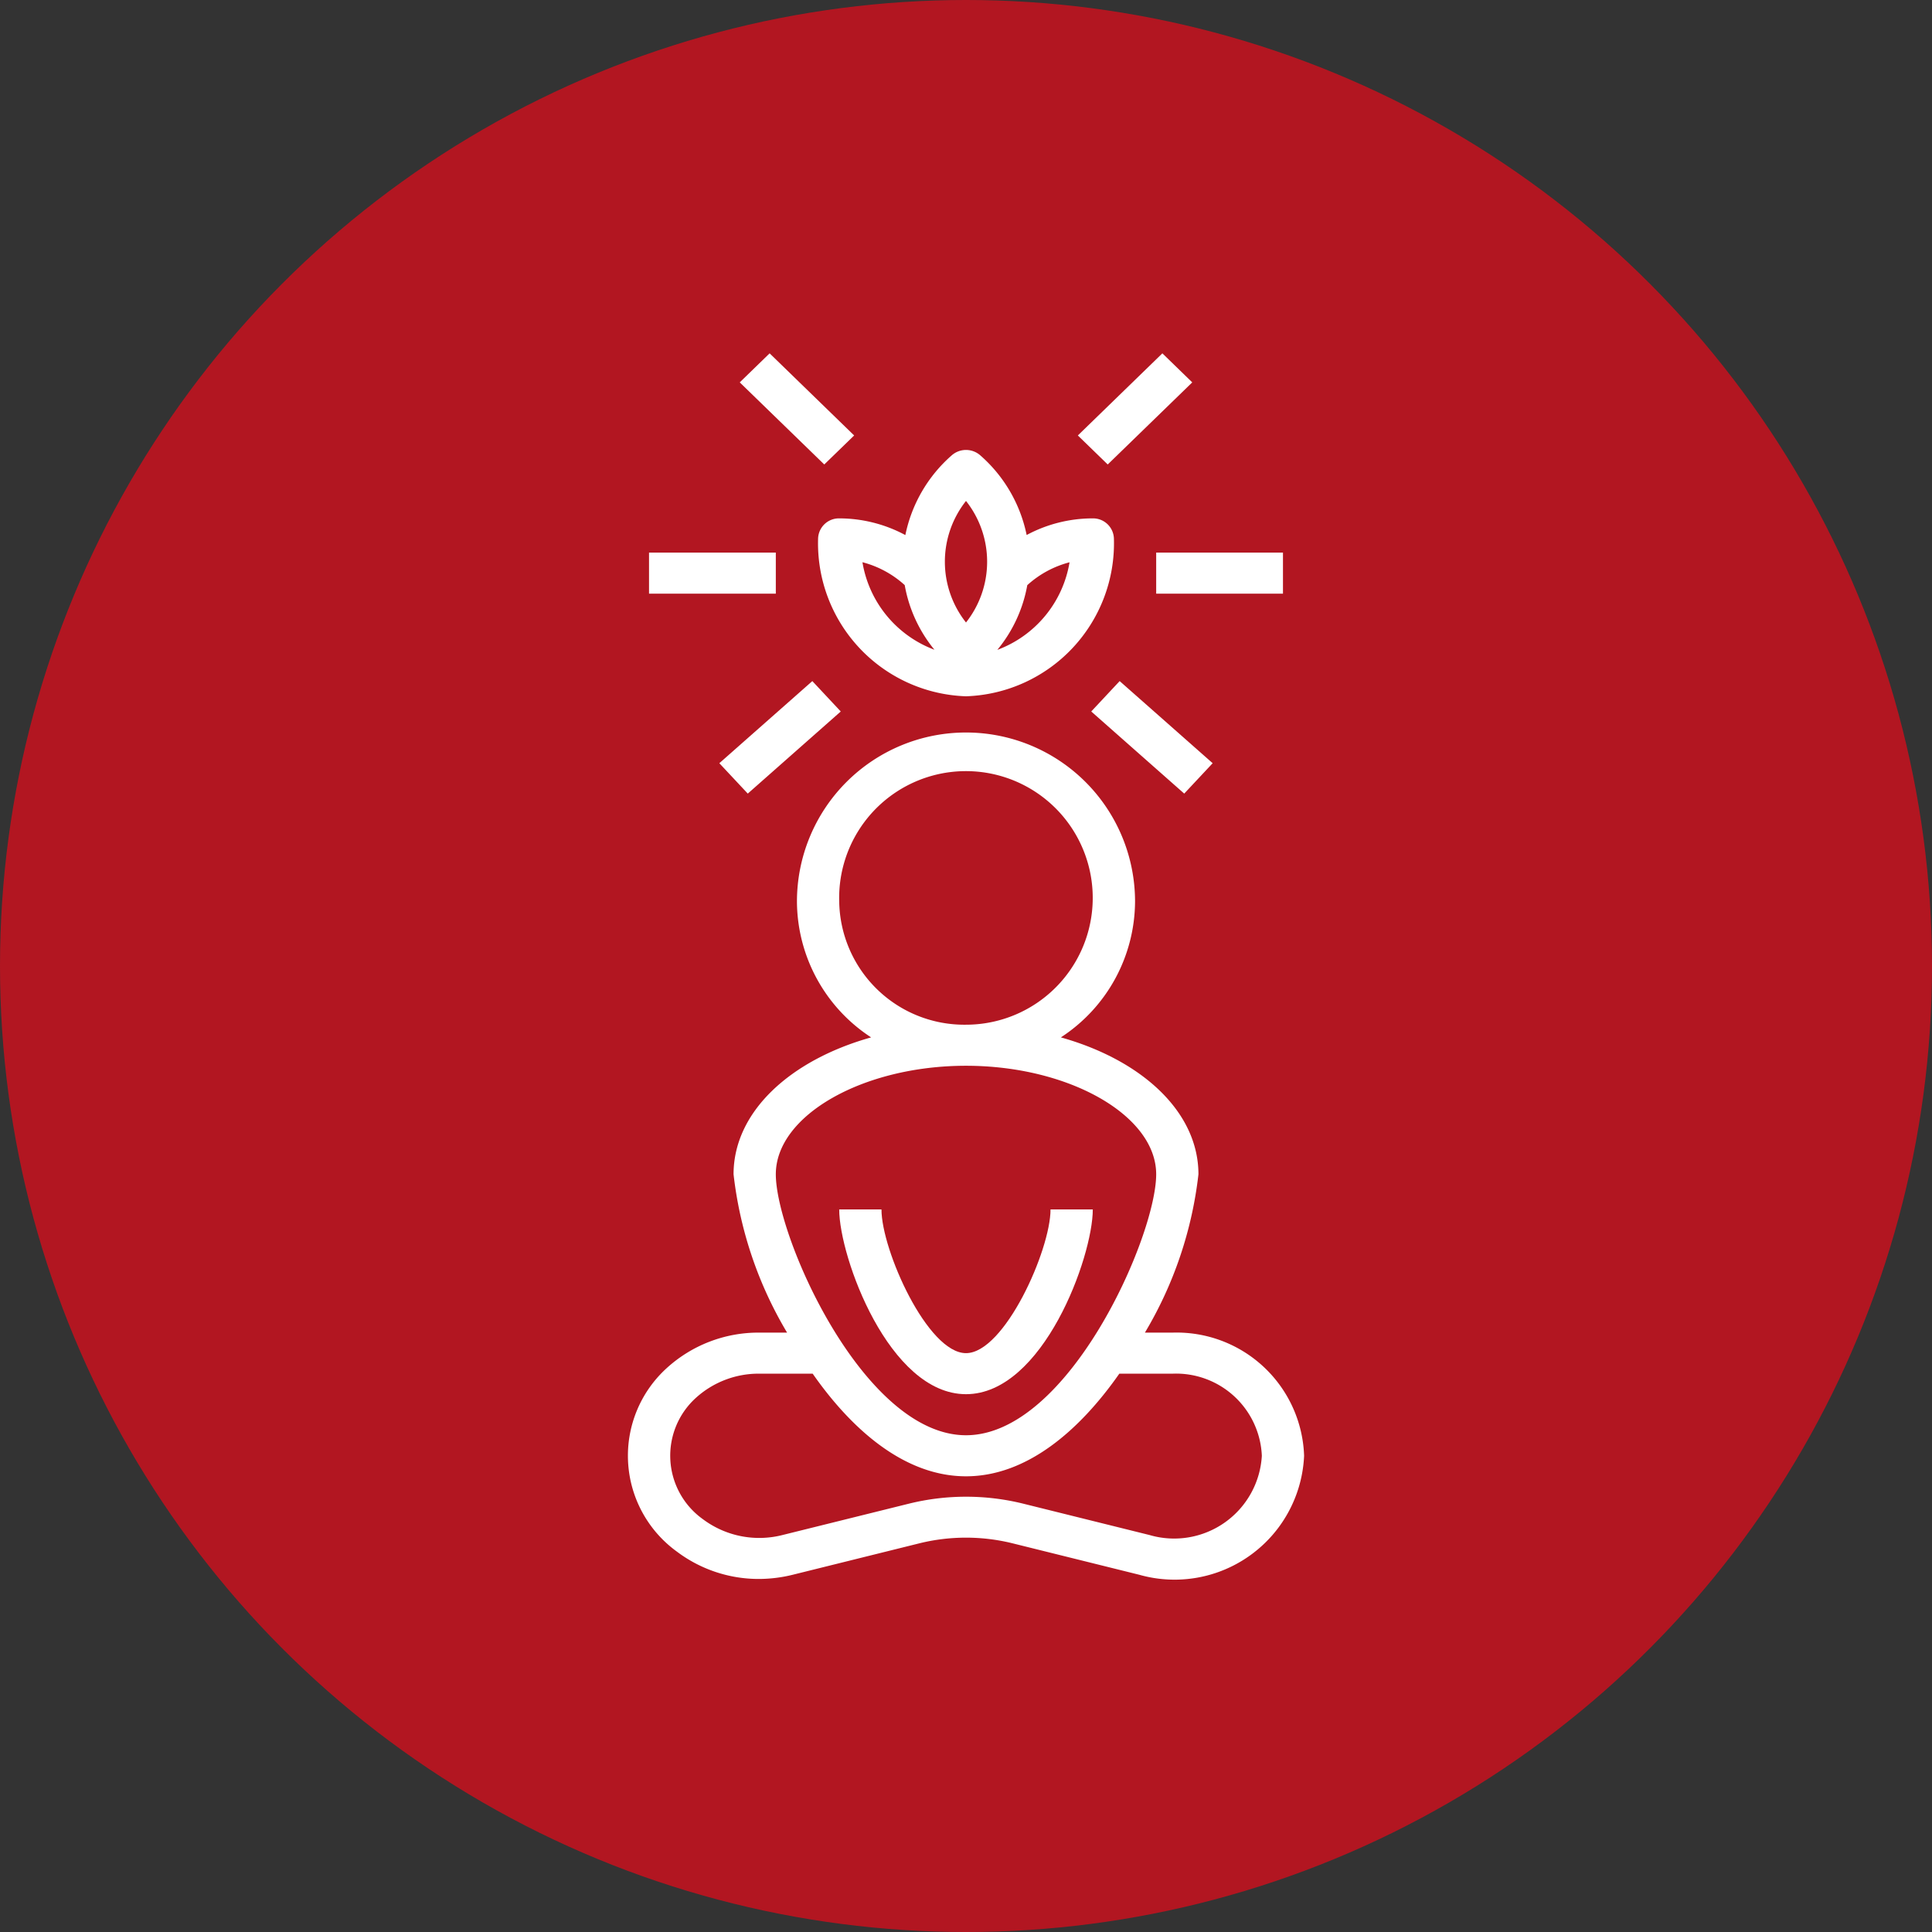 <?xml version="1.0" encoding="UTF-8"?> <svg xmlns="http://www.w3.org/2000/svg" xmlns:xlink="http://www.w3.org/1999/xlink" version="1.1" width="512" height="512" x="0" y="0" viewBox="0 0 64 64" style="enable-background:new 0 0 512 512" xml:space="preserve" class=""><rect x="0" y="0" width="64" height="64" fill="#333333" stroke="none"/><circle r="32" cx="32" cy="32" fill="#b21621" shape="circle"></circle><g transform="matrix(0.7,0,0,0.7,9.6,9.605)"><path d="M32 52.256c3.643 0 6-6.495 6-8.742h-2c0 1.921-2.179 6.8-4 6.8s-4-4.879-4-6.8h-2c0 2.247 2.357 8.742 6 8.742z" fill="#ffffff" opacity="1" data-original="#000000"></path><path d="M41.79 49.342h-1.323A18.73 18.73 0 0 0 43 41.849c0-2.933-2.643-5.392-6.51-6.478A7.714 7.714 0 0 0 40 28.943a8 8 0 0 0-16 0 7.714 7.714 0 0 0 3.51 6.428C23.643 36.457 21 38.916 21 41.849a18.73 18.73 0 0 0 2.533 7.493H22.21a6.445 6.445 0 0 0-4.387 1.693 5.6 5.6 0 0 0 .49 8.667A6.43 6.43 0 0 0 22.2 61a6.74 6.74 0 0 0 1.606-.2l5.99-1.487a9.2 9.2 0 0 1 4.406 0l6 1.489A6.135 6.135 0 0 0 48 55.171a6.036 6.036 0 0 0-6.21-5.829zM26 28.943a6 6 0 1 1 6 5.828 5.922 5.922 0 0 1-6-5.828zm6 7.771c4.879 0 9 2.352 9 5.135 0 2.936-4.151 12.35-9 12.35s-9-9.414-9-12.35c0-2.783 4.121-5.135 9-5.135zm8.688 22.208L34.7 57.435a11.286 11.286 0 0 0-5.394 0l-5.99 1.486a4.452 4.452 0 0 1-3.772-.753 3.692 3.692 0 0 1-.334-5.731 4.416 4.416 0 0 1 3-1.152h2.534c1.887 2.7 4.384 4.857 7.256 4.857s5.369-2.16 7.256-4.857h2.534A4.062 4.062 0 0 1 46 55.171a4.156 4.156 0 0 1-5.312 3.751zM32.678 7.829a1.022 1.022 0 0 0-1.356 0A6.824 6.824 0 0 0 29.13 11.6a6.622 6.622 0 0 0-3.13-.79.986.986 0 0 0-1 .971 7.243 7.243 0 0 0 7 7.448 7.243 7.243 0 0 0 7-7.448.986.986 0 0 0-1-.971 6.622 6.622 0 0 0-3.13.787 6.824 6.824 0 0 0-2.192-3.768zM32 9.985a4.636 4.636 0 0 1 0 5.752 4.636 4.636 0 0 1 0-5.752zm-4.9 2.9a4.744 4.744 0 0 1 2 1.083 6.635 6.635 0 0 0 1.407 3.059 5.355 5.355 0 0 1-3.407-4.139zm6.387 4.142a6.635 6.635 0 0 0 1.413-3.056 4.744 4.744 0 0 1 2-1.083 5.355 5.355 0 0 1-3.411 4.142zM41 12.429h6v1.943h-6zM17 12.429h6v1.943h-6zM37.293 6.886l1.414 1.373 4-3.885L41.293 3zM20.327 22.396l1.346 1.438 4.4-3.886-1.345-1.438zM37.927 19.948l4.4 3.886 1.346-1.438-4.401-3.886zM21.293 4.374l4 3.885 1.414-1.373-4-3.886z" fill="#ffffff" opacity="1" data-original="#000000"></path></g></svg> 